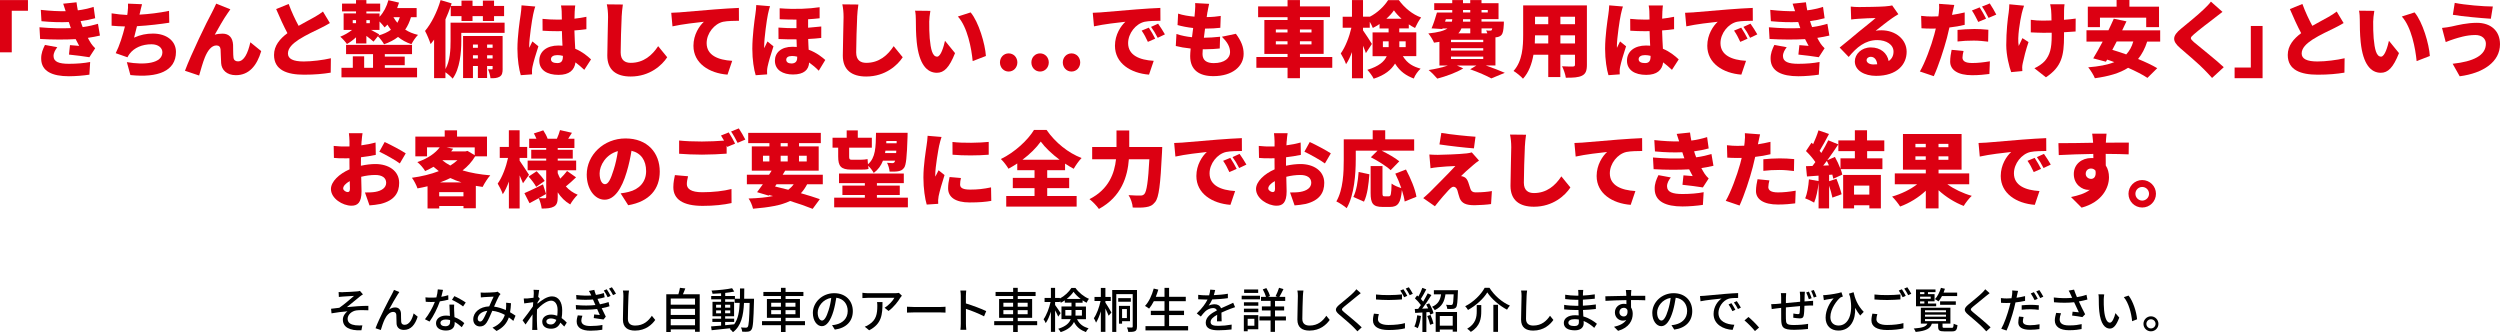 <?xml version="1.0" encoding="UTF-8"?><svg id="a" xmlns="http://www.w3.org/2000/svg" viewBox="0 0 729.58 96.95"><defs><style>.b{fill:#dc0012;}</style></defs><g><path d="M100.04,85.26c.59,0,3.33-.13,4.16-.22,.38-.03,.66-.08,.84-.15l.88,1.02c-.24,.14-.66,.42-.9,.62-1.01,.83-2.73,2.27-3.78,3.1,2-.21,4.41-.38,6.26-.38v1.3c-1.33-.08-2.69-.07-3.53,.04-1.3,.2-2.52,1.22-2.52,2.45s1.01,1.71,2.27,1.88c.78,.08,1.53,.07,2.03,.03l-.28,1.44c-3.46,.15-5.41-.92-5.41-3.12,0-1.04,.71-1.97,1.34-2.42-1.39,.11-3.11,.32-4.65,.59l-.13-1.33c.76-.08,1.69-.21,2.41-.29,1.39-.94,3.4-2.7,4.29-3.47-.6,.04-2.7,.15-3.28,.2-.36,.03-.8,.07-1.15,.11l-.07-1.43c.38,.04,.76,.06,1.2,.06Z"/><path d="M116.09,85.88c-.64,.98-1.88,3.19-2.58,4.48,.62-.46,1.23-.64,1.83-.64,.98,0,1.62,.63,1.68,1.75,.03,.73,0,1.81,.06,2.45,.04,.62,.48,.87,1.01,.87,1.4,0,2.24-1.74,2.62-3.33l1.18,.95c-.73,2.31-1.95,3.87-4.02,3.87-1.5,0-2.09-.92-2.14-1.82-.04-.78-.03-1.89-.07-2.56-.03-.55-.35-.88-.92-.88-1.04,0-1.96,1.06-2.48,2.17-.39,.81-.94,2.41-1.13,3.12l-1.54-.52c1.02-2.8,4.06-8.64,4.8-9.97,.17-.35,.39-.73,.59-1.22l1.55,.63c-.13,.17-.28,.42-.43,.66Z"/><path d="M130.83,87.46c-.69,.18-1.54,.36-2.47,.49-.67,1.95-1.88,4.37-3.01,5.9l-1.34-.69c1.13-1.36,2.3-3.49,2.9-5.06-.34,.01-.66,.03-.99,.03-.53,0-1.11-.01-1.67-.06l-.1-1.29c.55,.06,1.2,.08,1.77,.08,.46,0,.94-.01,1.43-.06,.21-.77,.38-1.62,.41-2.35l1.53,.14c-.11,.48-.29,1.25-.5,2.03,.7-.11,1.39-.28,2.02-.48l.04,1.3Zm1.71,1.44c-.04,.59-.03,1.06-.01,1.62,.01,.45,.06,1.25,.1,2.03,1.19,.43,2.17,1.13,2.87,1.75l-.74,1.19c-.55-.49-1.25-1.09-2.07-1.54v.38c0,1.18-.71,2.13-2.54,2.13-1.61,0-2.91-.69-2.91-2.13,0-1.3,1.18-2.23,2.9-2.23,.41,0,.78,.03,1.16,.1-.06-1.09-.13-2.39-.15-3.31h1.4Zm-1.2,4.51c-.39-.11-.83-.17-1.27-.17-.92,0-1.53,.41-1.53,.97,0,.59,.48,1,1.43,1,1.04,0,1.39-.59,1.39-1.3,0-.14,0-.29-.01-.49Zm3.8-3.98c-.77-.63-2.3-1.51-3.24-1.93l.7-1.08c.99,.43,2.63,1.36,3.32,1.86l-.78,1.15Z"/><path d="M149.83,93.67c-.39-.35-.84-.7-1.33-1.04-.59,1.69-1.65,2.97-3.59,3.96l-1.18-.97c2.16-.91,3.14-2.33,3.6-3.73-1.09-.59-2.33-1.05-3.66-1.19-.52,1.2-1.16,2.72-1.68,3.49-.52,.76-1.12,1.08-1.93,1.08-1.11,0-1.95-.79-1.95-2.06,0-2.09,1.92-3.7,4.66-3.8,.45-1.01,.91-2.09,1.29-2.84-.55,.01-2.02,.08-2.65,.13-.29,.01-.73,.06-1.08,.1l-.06-1.43c.36,.03,.8,.04,1.09,.04,.76,0,2.42-.07,3.04-.13,.29-.01,.59-.08,.8-.17l.87,.7c-.15,.17-.29,.32-.41,.52-.36,.6-.92,1.91-1.47,3.15,1.25,.17,2.41,.56,3.43,1.02,.04-.27,.07-.53,.08-.79,.03-.43,.03-.92,0-1.37l1.43,.15c-.04,.97-.13,1.83-.28,2.63,.63,.35,1.16,.71,1.6,1.01l-.64,1.51Zm-7.62-2.97c-1.79,.21-2.8,1.27-2.8,2.33,0,.49,.32,.8,.69,.8,.29,0,.5-.11,.78-.48,.42-.59,.88-1.65,1.33-2.65Z"/><path d="M157.55,87.21c-.18,.25-.43,.64-.66,.99-.01,.15-.03,.31-.04,.45,1.15-1.01,2.77-2.16,4.24-2.16,1.93,0,2.98,1.68,2.98,4.06,0,.84-.04,1.6-.17,2.27,.56,.39,1.05,.85,1.5,1.33l-.73,1.15c-.38-.42-.76-.81-1.13-1.15-.49,1.13-1.33,1.78-2.72,1.78s-2.58-.62-2.58-2.1c0-1.16,1.04-2.02,2.56-2.02,.67,0,1.27,.13,1.82,.34,.07-.53,.1-1.13,.1-1.75,0-1.62-.77-2.66-1.88-2.66-1.27,0-2.93,1.29-4.12,2.56-.03,.56-.04,1.09-.04,1.58,0,1.21-.01,2.2,.06,3.46,.01,.25,.06,.66,.08,.94h-1.51c.01-.24,.04-.69,.04-.91,.01-1.29,.03-2.09,.06-3.63-.64,.95-1.46,2.16-2.04,2.96l-.87-1.22c.77-.95,2.28-2.96,3.03-4.08l.07-1.21c-.64,.08-1.78,.24-2.62,.35l-.14-1.43c.35,.01,.64,.01,1.04-.01,.43-.03,1.15-.11,1.82-.21,.04-.6,.07-1.05,.07-1.21,0-.35,0-.74-.07-1.12l1.64,.06c-.07,.35-.18,1.09-.28,1.99l.49,.59Zm4.82,6.15c-.53-.28-1.09-.43-1.67-.43-.66,0-1.25,.35-1.25,.85,0,.66,.59,.91,1.29,.91,.83,0,1.33-.5,1.62-1.33Z"/><path d="M177.86,89.38c-.6,.21-1.39,.41-2.27,.57,.39,.81,.81,1.71,1.2,2.45l-.66,.84c-.73-.13-1.95-.31-2.86-.42l.13-1.06c.63,.07,1.23,.13,1.64,.17-.24-.53-.52-1.15-.78-1.75-1.75,.22-4.02,.25-6.16,.11l-.06-1.27c2.12,.2,4.09,.18,5.72,0l-.39-.88-.32-.74c-1.37,.13-3.11,.13-4.83-.04l-.07-1.27c1.62,.18,3.1,.22,4.4,.14l-.11-.24c-.22-.46-.36-.74-.59-1.08l1.58-.32c.11,.45,.29,.97,.48,1.48,.87-.13,1.51-.28,2.31-.55l.24,1.23c-.67,.21-1.25,.35-2.09,.48,.08,.2,.17,.39,.25,.57,.11,.25,.27,.6,.46,1.01,1.08-.2,1.89-.45,2.52-.67l.27,1.25Zm-7.89,2.76c-.18,.43-.32,1.04-.32,1.39,0,.98,.74,1.61,2.63,1.61,1.22,0,2.55-.1,3.53-.31l-.04,1.4c-.81,.15-2.2,.28-3.45,.28-2.52,0-4.03-.87-4.03-2.69,0-.6,.17-1.29,.32-1.79l1.36,.11Zm7.1-7.72c.34,.49,.84,1.33,1.13,1.93l-.87,.39c-.34-.71-.69-1.36-1.12-1.96l.85-.36Zm1.5-.59c.35,.46,.88,1.32,1.19,1.89l-.85,.41c-.36-.7-.73-1.32-1.18-1.91l.84-.39Z"/><path d="M183.56,84.8c-.08,.5-.13,1.09-.15,1.58-.06,1.54-.17,4.73-.17,6.67,0,1.46,.92,1.96,2.12,1.96,2.44,0,3.88-1.37,4.87-2.86l.99,1.22c-.92,1.32-2.79,3.11-5.9,3.11-2.12,0-3.53-.91-3.53-3.21,0-1.97,.14-5.55,.14-6.89,0-.57-.04-1.13-.14-1.6h1.77Z"/><path d="M204.2,85.87v10.95h-1.37v-.7h-7.09v.76h-1.3v-11.01h3.53c.2-.6,.36-1.33,.46-1.88l1.56,.18c-.22,.59-.45,1.19-.69,1.7h4.9Zm-8.46,1.25v1.79h7.09v-1.79h-7.09Zm0,3v1.79h7.09v-1.79h-7.09Zm7.09,4.8v-1.81h-7.09v1.81h7.09Z"/><path d="M220.05,87.2s-.01,.45-.01,.6c-.15,5.79-.28,7.77-.73,8.38-.27,.42-.56,.53-.99,.6-.42,.06-1.06,.06-1.72,.01-.03-.35-.17-.88-.36-1.23,.64,.06,1.22,.06,1.47,.06,.24,0,.36-.04,.5-.22,.31-.39,.45-2.17,.56-6.99h-1.65c-.18,3.73-.81,6.7-3.22,8.54-.2-.29-.63-.76-.94-.97,.08-.06,.17-.13,.25-.2-2.02,.24-4.03,.45-5.53,.59l-.17-1.11c.81-.06,1.82-.14,2.93-.24v-1.06h-2.55v-.95h2.55v-.71h-2.51v-4.22h2.51v-.73h-2.89v-.97h2.89v-.78c-.85,.07-1.71,.11-2.49,.14-.04-.27-.18-.69-.31-.94,2.07-.11,4.55-.36,6.01-.69l.62,.98c-.74,.15-1.67,.29-2.63,.39v.9h2.83v.81h1.47c.01-.95,.01-1.95,.01-3h1.25c0,1.04-.01,2.04-.03,3h2.9Zm-11.07,2.59h1.44v-.85h-1.44v.85Zm1.44,1.65v-.85h-1.44v.85h1.44Zm1.19,3.47c.87-.08,1.77-.17,2.65-.27,1.15-1.58,1.5-3.7,1.61-6.25h-1.48v-1.05h-2.77v.73h2.61v4.22h-2.61v.71h2.63v.95h-2.63v.95Zm1.5-5.13v-.85h-1.5v.85h1.5Zm-1.5,.8v.85h1.5v-.85h-1.5Z"/><path d="M234.92,94.9h-5.67v1.99h-1.34v-1.99h-5.53v-1.18h5.53v-.97h-4.1v-5.49h4.1v-.87h-5.13v-1.19h5.13v-1.2h1.34v1.2h5.21v1.19h-5.21v.87h4.2v5.49h-4.2v.97h5.67v1.18Zm-9.86-5.39h2.84v-1.16h-2.84v1.16Zm2.84,2.19v-1.19h-2.84v1.19h2.84Zm1.34-3.35v1.16h2.9v-1.16h-2.9Zm2.9,2.16h-2.9v1.19h2.9v-1.19Z"/><path d="M242.8,94.9c.49-.04,.9-.11,1.23-.2,1.78-.41,3.36-1.69,3.36-3.94,0-2.02-1.2-3.6-3.33-3.87-.2,1.25-.45,2.59-.83,3.89-.84,2.83-1.99,4.41-3.38,4.41s-2.63-1.55-2.63-3.87c0-3.08,2.73-5.76,6.21-5.76s5.45,2.33,5.45,5.24-1.86,4.92-5.25,5.39l-.83-1.32Zm-.98-4.4c.35-1.09,.62-2.35,.76-3.57-2.49,.41-3.95,2.58-3.95,4.29,0,1.6,.71,2.33,1.27,2.33,.6,0,1.27-.9,1.92-3.04Z"/><path d="M263.2,86.29c-.13,.15-.35,.42-.46,.59-.6,1.02-1.93,2.8-3.43,3.87l-1.16-.94c1.22-.71,2.45-2.1,2.86-2.9h-7.69c-.55,0-1.04,.04-1.64,.08v-1.55c.52,.07,1.09,.13,1.64,.13h7.83c.32,0,.95-.04,1.18-.1l.88,.83Zm-5.66,1.86c0,3.66-.21,6.34-3.89,8.24l-1.29-1.05c.41-.14,.9-.36,1.34-.69,2-1.29,2.33-3.05,2.33-5.38,0-.38-.01-.71-.08-1.12h1.6Z"/><path d="M264.68,89.51c.45,.04,1.32,.08,2.07,.08h7.61c.69,0,1.23-.06,1.57-.08v1.72c-.31-.01-.94-.06-1.55-.06h-7.62c-.78,0-1.61,.03-2.07,.06v-1.72Z"/><path d="M287.18,92.32c-1.48-.8-3.75-1.68-5.29-2.19v4.33c0,.43,.04,1.29,.11,1.79h-1.72c.07-.49,.11-1.25,.11-1.79v-8.1c0-.45-.04-1.09-.13-1.57h1.72c-.04,.46-.1,1.08-.1,1.57v2.19c1.85,.56,4.52,1.55,5.93,2.24l-.63,1.53Z"/><path d="M302.68,94.9h-5.67v1.99h-1.34v-1.99h-5.53v-1.18h5.53v-.97h-4.1v-5.49h4.1v-.87h-5.13v-1.19h5.13v-1.2h1.34v1.2h5.21v1.19h-5.21v.87h4.2v5.49h-4.2v.97h5.67v1.18Zm-9.86-5.39h2.84v-1.16h-2.84v1.16Zm2.84,2.19v-1.19h-2.84v1.19h2.84Zm1.34-3.35v1.16h2.9v-1.16h-2.9Zm2.9,2.16h-2.9v1.19h2.9v-1.19Z"/><path d="M314.3,93.14c.8,1.58,1.88,2.21,3.38,2.69-.29,.27-.62,.71-.76,1.09-1.53-.59-2.66-1.34-3.5-2.97-.55,1.18-1.65,2.25-3.88,2.98-.13-.27-.49-.77-.71-.98,2.31-.73,3.26-1.74,3.64-2.82h-2.7v-3.7h2.93v-1.11h-1.96v-.67c-.38,.27-.76,.5-1.15,.7-.07-.17-.17-.36-.28-.56v.34h-1.4v.88c.38,.49,1.41,2.02,1.62,2.37l-.7,1.02c-.18-.43-.56-1.18-.92-1.83v6.28h-1.22v-5.9c-.42,1.32-.95,2.55-1.51,3.35-.14-.35-.43-.85-.63-1.13,.84-1.16,1.64-3.24,2.04-5.03h-1.75v-1.2h1.85v-2.93h1.22v2.93h1.4v.17c1.4-.74,2.68-1.96,3.36-3.08h1.18c.98,1.36,2.48,2.58,3.94,3.17-.25,.32-.52,.78-.69,1.15-.38-.2-.77-.43-1.16-.7v.7h-2.06v1.11h3.04v3.7h-2.61Zm-1.64-1.02c.03-.21,.03-.41,.03-.62v-1.04h-1.79v1.65h1.76Zm2.72-4.88c-.83-.63-1.58-1.37-2.09-2.09-.46,.7-1.18,1.44-1.99,2.09h4.08Zm-1.51,3.22v1.06c0,.2,0,.39-.01,.59h1.88v-1.65h-1.86Z"/><path d="M322.58,88.29c.34,.49,1.53,2.44,1.77,2.91l-.81,.94c-.18-.49-.59-1.34-.95-2.12v6.83h-1.33v-6c-.39,1.29-.88,2.49-1.4,3.31-.13-.38-.42-.95-.64-1.3,.81-1.11,1.58-3.21,1.96-5.01h-1.77v-1.2h1.85v-2.63h1.33v2.63h1.57v1.2h-1.57v.43Zm9.22,7.05c0,.67-.13,1.08-.53,1.29-.42,.22-1.08,.25-2,.25-.04-.35-.2-.97-.38-1.32,.6,.03,1.23,.03,1.42,.03,.18-.01,.25-.07,.25-.28v-9.47h-4.79v11.04h-1.19v-12.24h7.23v10.7Zm-1.79-7.28h-3.68v-1.06h3.68v1.06Zm-2.55,5.67v.73h-.91v-5.2h3.22v4.47h-2.31Zm0-3.54v2.63h1.4v-2.63h-1.4Z"/><path d="M346.73,95.17v1.26h-12.44v-1.26h5.55v-3.22h-3.99v-1.25h3.99v-2.8h-3.11c-.43,.84-.9,1.58-1.39,2.17-.27-.22-.84-.6-1.19-.79,1.13-1.19,2.02-3.11,2.54-5.07l1.34,.31c-.21,.71-.46,1.43-.73,2.1h2.54v-2.61h1.34v2.61h4.87v1.27h-4.87v2.8h4.36v1.25h-4.36v3.22h5.55Z"/><path d="M355.15,93.81c.04-.48,.06-1.26,.06-1.95-1.18,.66-1.92,1.29-1.92,2.1,0,.95,.9,1.13,2.3,1.13,1.12,0,2.63-.14,3.85-.36l-.04,1.42c-1.01,.13-2.61,.24-3.85,.24-2.07,0-3.68-.48-3.68-2.2s1.67-2.79,3.26-3.6c-.17-.49-.62-.69-1.12-.69-.87,0-1.71,.45-2.3,.99-.41,.39-.81,.9-1.27,1.48l-1.19-.9c1.62-1.54,2.56-2.88,3.14-4.05h-.41c-.57,0-1.54-.03-2.31-.08v-1.3c.73,.1,1.72,.15,2.38,.15h.81c.18-.63,.29-1.23,.32-1.67l1.44,.11c-.08,.36-.2,.9-.39,1.5,1.37-.06,2.83-.18,4.1-.41v1.29c-1.36,.21-3.07,.32-4.57,.38-.28,.62-.64,1.26-1.05,1.81,.43-.25,1.22-.41,1.77-.41,.87,0,1.58,.41,1.85,1.18,.85-.41,1.57-.7,2.23-1,.46-.21,.87-.39,1.32-.62l.55,1.29c-.38,.11-.98,.34-1.4,.5-.71,.27-1.61,.64-2.58,1.09,.01,.78,.04,1.89,.06,2.55h-1.34Z"/><path d="M367.71,87.35h-5.35v-1.04h5.35v1.04Zm-.5,8.74h-3.1v.59h-1.12v-4.71h4.22v4.12Zm-4.19-7.87h4.2v1.01h-4.2v-1.01Zm0,1.86h4.2v1.02h-4.2v-1.02Zm4.16-4.59h-4.1v-1.02h4.1v1.02Zm-3.07,7.54v2.02h1.96v-2.02h-1.96Zm11.16,.5h-3.19v3.32h-1.28v-3.32h-3.25v-1.19h3.25v-1.74h-2.54v-1.18h2.54v-1.61h-2.8v-1.18h1.46c-.18-.64-.55-1.51-.94-2.18l1.05-.38c.45,.73,.9,1.68,1.05,2.33l-.59,.24h2.82l-.59-.21c.34-.66,.8-1.71,1.01-2.45l1.29,.38c-.41,.8-.83,1.67-1.19,2.28h1.7v1.18h-2.98v1.61h2.67v1.18h-2.67v1.74h3.19v1.19Z"/><path d="M380.38,84.8c-.08,.5-.13,1.09-.15,1.58-.06,1.54-.17,4.73-.17,6.67,0,1.46,.92,1.96,2.12,1.96,2.44,0,3.88-1.37,4.88-2.86l.99,1.22c-.92,1.32-2.79,3.11-5.9,3.11-2.12,0-3.53-.91-3.53-3.21,0-1.97,.14-5.55,.14-6.89,0-.57-.04-1.13-.14-1.6h1.76Z"/><path d="M397.11,85.56c-.35,.27-.79,.64-1.07,.85-.92,.78-2.84,2.3-3.82,3.12-.8,.69-.8,.87,.03,1.57,1.16,.97,3.78,3.08,5.14,4.43l-1.26,1.16c-.34-.39-.73-.77-1.06-1.13-.76-.81-3-2.7-4.27-3.78-1.34-1.12-1.2-1.81,.1-2.9,1.06-.9,3.08-2.49,4.02-3.43,.32-.34,.73-.74,.91-1.04l1.29,1.15Z"/><path d="M402.4,91.67c-.15,.53-.27,.99-.27,1.5,0,.97,.97,1.67,3.09,1.67,1.89,0,3.67-.21,4.79-.55v1.53c-1.06,.28-2.79,.49-4.75,.49-2.98,0-4.59-1-4.59-2.82,0-.76,.15-1.42,.28-1.96l1.44,.14Zm-.84-5.73c1.01,.13,2.3,.18,3.71,.18s2.84-.1,3.87-.2v1.46c-.95,.07-2.56,.17-3.85,.17-1.42,0-2.61-.07-3.73-.15v-1.46Zm9.13,.39l-.92,.41c-.28-.57-.73-1.42-1.12-1.95l.91-.38c.35,.5,.85,1.37,1.13,1.92Zm1.62-.6l-.91,.41c-.31-.6-.76-1.42-1.16-1.93l.91-.38c.36,.52,.9,1.4,1.16,1.91Z"/><path d="M414.69,92.21c-.18,1.32-.5,2.68-.94,3.57-.21-.15-.73-.39-.99-.49,.42-.84,.69-2.07,.83-3.28l1.11,.2Zm2.38-3.71c.56,.91,1.11,2.12,1.27,2.9l-.95,.42c-.04-.22-.13-.48-.22-.76l-.91,.06v5.76h-1.16v-5.69c-.77,.04-1.48,.08-2.11,.13l-.11-1.15,.98-.03c.25-.34,.53-.71,.8-1.11-.43-.63-1.12-1.39-1.74-1.96l.63-.85c.13,.1,.25,.21,.38,.32,.43-.77,.9-1.78,1.15-2.54l1.15,.45c-.49,.94-1.08,2.02-1.58,2.79,.25,.27,.49,.53,.67,.77,.5-.83,.98-1.68,1.33-2.4l1.08,.49c-.79,1.28-1.79,2.8-2.7,3.98,.56-.01,1.15-.04,1.75-.08-.18-.39-.38-.78-.57-1.13l.88-.36Zm.39,3.4c.35,.8,.73,1.85,.88,2.54l-.99,.34c-.14-.69-.48-1.75-.83-2.56l.94-.31Zm8.03-7.21s-.01,.34-.03,.5c-.1,2.93-.2,4.08-.53,4.5-.25,.29-.52,.41-.94,.45-.34,.04-.98,.04-1.62,.01-.03-.36-.17-.88-.38-1.21,.6,.06,1.18,.06,1.43,.06,.22,0,.35-.01,.45-.14,.2-.22,.29-1.01,.36-2.97h-2.4c-.28,2-.98,3.64-3.14,4.61-.15-.29-.49-.74-.77-.97,1.83-.77,2.4-2.07,2.63-3.64h-2.1v-1.2h7.03Zm-6.51,6.37h6.23v5.73h-1.26v-.62h-3.77v.67h-1.2v-5.79Zm1.2,1.15v2.82h3.77v-2.82h-3.77Z"/><path d="M428.4,90.45c-.15-.32-.53-.8-.81-1.08,2.45-1.23,4.68-3.47,5.69-5.39h1.39c1.43,2.31,3.74,4.26,5.97,5.2-.31,.35-.62,.8-.84,1.19-2.23-1.16-4.57-3.17-5.76-5.04-1.08,1.81-3.28,3.82-5.63,5.13Zm3.88-1.42v1.83c0,1.98-.29,4.34-3.05,6-.22-.28-.73-.73-1.06-.92,2.52-1.47,2.79-3.43,2.79-5.1v-1.81h1.33Zm4.89-.07v7.89h-1.36v-7.89h1.36Z"/><path d="M445.66,84.8c-.08,.5-.13,1.09-.15,1.58-.06,1.54-.17,4.73-.17,6.67,0,1.46,.92,1.96,2.12,1.96,2.44,0,3.88-1.37,4.88-2.86l.99,1.22c-.92,1.32-2.79,3.11-5.9,3.11-2.12,0-3.53-.91-3.53-3.21,0-1.97,.14-5.55,.14-6.89,0-.57-.04-1.13-.14-1.6h1.76Z"/><path d="M465.26,95.69c-.78-.73-1.85-1.51-3.1-2.02,0,.28,.01,.52,.01,.71,0,1.05-.76,2.02-2.56,2.02-2.1,0-3.24-.77-3.24-2.17,0-1.32,1.25-2.24,3.32-2.24,.35,0,.69,.03,1.02,.06-.03-.52-.04-1.08-.06-1.58h-.76c-.88,0-2.45-.07-3.42-.18v-1.32c.88,.17,2.59,.27,3.43,.27h.71v-1.75h-.69c-.92,0-2.34-.1-3.15-.21v-1.27c.85,.15,2.24,.27,3.14,.27h.71v-.78c0-.25-.03-.66-.06-.88h1.48c-.03,.25-.07,.56-.08,.94,0,.15-.01,.41-.01,.69,1.16-.06,2.24-.17,3.46-.35v1.27c-1,.1-2.16,.22-3.47,.28v1.76c1.37-.07,2.59-.2,3.78-.36v1.32c-1.27,.15-2.42,.24-3.75,.29,.01,.63,.06,1.29,.1,1.89,1.79,.5,3.17,1.48,3.96,2.14l-.8,1.22Zm-4.5-2.44c-.41-.07-.81-.11-1.25-.11-1.18,0-1.81,.45-1.81,1.02s.52,.99,1.71,.99c.78,0,1.36-.22,1.36-1.12,0-.2,0-.46-.01-.78Z"/><path d="M480.13,87.63c-.83-.04-2.13-.07-4.15-.07,.01,.74,.01,1.55,.01,2.17,.32,.5,.49,1.13,.49,1.85,0,1.85-.98,4.02-4.27,4.97l-1.19-1.18c1.62-.36,2.9-.97,3.57-2-.28,.13-.6,.2-.97,.2-1.12,0-2.34-.84-2.34-2.42,0-1.46,1.19-2.49,2.59-2.49,.28,0,.53,.03,.77,.1v-1.18c-2.12,.03-4.38,.11-6.11,.22l-.04-1.34c1.57-.01,4.15-.1,6.12-.13-.01-.29-.01-.55-.03-.7-.03-.35-.07-.81-.11-1.01h1.6c-.03,.18-.07,.81-.07,1.01-.01,.17-.01,.41-.01,.69h4.15v1.32Zm-6.26,4.72c.71,0,1.25-.57,1.06-1.89-.22-.45-.62-.64-1.08-.64-.63,0-1.25,.48-1.25,1.3,0,.77,.59,1.23,1.26,1.23Z"/><path d="M487.77,94.9c.49-.04,.9-.11,1.23-.2,1.78-.41,3.36-1.69,3.36-3.94,0-2.02-1.2-3.6-3.33-3.87-.2,1.25-.45,2.59-.83,3.89-.84,2.83-1.99,4.41-3.38,4.41s-2.63-1.55-2.63-3.87c0-3.08,2.73-5.76,6.21-5.76s5.45,2.33,5.45,5.24-1.86,4.92-5.25,5.39l-.83-1.32Zm-.98-4.4c.35-1.09,.62-2.35,.76-3.57-2.49,.41-3.95,2.58-3.95,4.29,0,1.6,.71,2.33,1.27,2.33,.6,0,1.28-.9,1.92-3.04Z"/><path d="M497.39,86.32c1.01-.1,3.49-.34,6.04-.55,1.47-.13,2.87-.21,3.81-.24v1.42c-.76,0-1.96,.01-2.69,.2-1.83,.56-3.05,2.52-3.05,4.16,0,2.54,2.35,3.36,4.64,3.47l-.5,1.49c-2.72-.14-5.56-1.6-5.56-4.65,0-2.1,1.22-3.78,2.34-4.5-1.2,.13-4.61,.46-6.16,.8l-.14-1.53c.53-.01,1.01-.04,1.29-.07Zm9.05,4.09l-.87,.39c-.34-.71-.7-1.36-1.12-1.96l.84-.36c.34,.49,.85,1.34,1.15,1.93Zm1.6-.64l-.85,.42c-.36-.71-.73-1.33-1.18-1.93l.84-.38c.34,.48,.88,1.32,1.19,1.89Z"/><path d="M512.15,96.61c-.88-1.08-2.07-2.27-3.05-3.1l1.15-1.01c.99,.81,2.3,2.13,3.1,3.09l-1.19,1.01Z"/><path d="M526.72,85.14c-.04,.22-.07,.74-.07,1.08-.01,.6-.03,1.21-.04,1.75,.48-.04,.92-.07,1.32-.1,.38-.03,.84-.06,1.19-.08v1.37c-.22-.01-.84,0-1.19,.01-.36,.01-.83,.03-1.34,.07-.03,1.04-.08,2.23-.21,2.84-.13,.66-.45,.84-1.12,.84-.49,0-1.51-.13-1.93-.2l.03-1.23c.45,.1,1.04,.18,1.33,.18,.31,0,.45-.06,.49-.35,.07-.42,.11-1.21,.13-1.99-1.33,.1-2.84,.25-4.13,.38-.01,1.36-.03,2.73,0,3.29,.04,1.43,.1,1.85,2.35,1.85,1.44,0,3.18-.15,4.13-.34l-.04,1.5c-.94,.11-2.63,.24-4.01,.24-3.38,0-3.74-.76-3.8-3.05-.01-.59-.01-2-.01-3.35-.52,.06-.94,.1-1.25,.14-.43,.06-1.15,.15-1.51,.21l-.15-1.43c.42,0,.99-.03,1.57-.07,.31-.03,.77-.07,1.34-.13v-1.69c0-.49-.03-.88-.08-1.33h1.54c-.04,.38-.07,.77-.07,1.26,0,.39,0,.98-.01,1.64,1.27-.13,2.77-.27,4.16-.39v-1.79c0-.32-.06-.88-.1-1.13h1.5Zm1.15,2.17c-.2-.62-.49-1.42-.77-1.96l.8-.25c.27,.53,.62,1.37,.8,1.93l-.83,.28Zm1.46-2.68c.27,.53,.6,1.37,.8,1.92l-.81,.28c-.21-.63-.5-1.41-.78-1.95l.8-.25Z"/><path d="M542.88,92.1c-.53-.67-1.04-1.4-1.5-2.26,.21,3.36-1.29,6.63-4.88,6.63-2.27,0-3.73-1.46-3.73-3.75s1.23-4.43,2.35-5.65c-.62,.1-1.54,.25-2.07,.35-.25,.06-.48,.1-.79,.18l-.2-1.46c.22,0,.5-.01,.76-.04,1.32-.11,3.71-.5,4.57-.81l.42,1.25c-.2,.07-.52,.17-.71,.28-.92,.7-2.94,3.24-2.94,5.7,0,1.75,1.12,2.48,2.39,2.48,2.8,0,4.38-3.29,3.36-8.38-.11-.29-.21-.6-.32-.92l1.34-.42c.36,1.71,1.16,3.92,2.97,5.73l-1.04,1.09Z"/><path d="M547.87,91.67c-.15,.53-.27,.99-.27,1.5,0,.97,.97,1.67,3.09,1.67,1.89,0,3.67-.21,4.79-.55v1.53c-1.06,.28-2.79,.49-4.75,.49-2.98,0-4.59-1-4.59-2.82,0-.76,.15-1.42,.28-1.96l1.44,.14Zm-.84-5.73c1.01,.13,2.3,.18,3.71,.18s2.84-.1,3.87-.2v1.46c-.95,.07-2.56,.17-3.85,.17-1.42,0-2.61-.07-3.73-.15v-1.46Zm9.13,.39l-.92,.41c-.28-.57-.73-1.42-1.12-1.95l.91-.38c.35,.5,.85,1.37,1.13,1.92Zm1.62-.6l-.91,.41c-.31-.6-.76-1.42-1.16-1.93l.91-.38c.36,.52,.9,1.4,1.16,1.91Z"/><path d="M569.51,95.69c.49,0,.57-.15,.63-1.22,.27,.15,.76,.34,1.11,.41-.13,1.48-.49,1.83-1.61,1.83h-2.2c-1.47,0-1.83-.29-1.83-1.39v-.87h-1.83c-.45,1.42-1.58,2.1-4.73,2.42-.07-.28-.35-.76-.56-1,2.65-.2,3.59-.57,3.98-1.43h-1.91v-4.64h8.63v4.64h-2.3v.85c0,.34,.1,.38,.7,.38h1.93Zm-4.48-6.32h-5.88v-4.89h5.69v.77h-2.2v.58h1.93v2.11h-1.93v.64h2.4v.79Zm-4.69-4.12v.58h1.25v-.58h-1.25Zm3.1,1.32h-3.1v.63h3.1v-.63Zm-3.1,2.02h1.25v-.64h-1.25v.64Zm1.44,2.54h6.12v-.59h-6.12v.59Zm0,1.29h6.12v-.59h-6.12v.59Zm0,1.3h6.12v-.6h-6.12v.6Zm4.95-7.31c-.31,.6-.66,1.13-1.02,1.55-.24-.2-.73-.52-1.02-.67,.76-.81,1.37-2.04,1.74-3.29l1.16,.27c-.11,.38-.24,.76-.39,1.12h3.96v1.02h-4.43Zm-.55,2.54v-1.02h4.59v1.02h-4.59Z"/><path d="M580.64,85.56c-.35,.27-.79,.64-1.07,.85-.92,.78-2.84,2.3-3.82,3.12-.8,.69-.8,.87,.03,1.57,1.16,.97,3.78,3.08,5.14,4.43l-1.26,1.16c-.34-.39-.73-.77-1.06-1.13-.76-.81-3-2.7-4.27-3.78-1.34-1.12-1.2-1.81,.1-2.9,1.06-.9,3.08-2.49,4.02-3.43,.32-.34,.73-.74,.91-1.04l1.29,1.15Z"/><path d="M590.97,87.8c-.87,.2-1.83,.35-2.79,.46-.13,.6-.28,1.22-.43,1.81-.5,1.96-1.43,4.82-2.18,6.39l-1.54-.52c.84-1.42,1.83-4.27,2.35-6.22,.13-.42,.24-.88,.34-1.33-.39,.01-.76,.03-1.11,.03-.64,0-1.15-.01-1.65-.06l-.03-1.37c.67,.08,1.16,.11,1.7,.11,.43,0,.9-.01,1.39-.06,.07-.41,.14-.77,.17-1.02,.06-.45,.07-.95,.04-1.26l1.7,.13c-.1,.35-.21,.91-.27,1.19l-.17,.81c.84-.11,1.7-.28,2.49-.48v1.39Zm-.43,4.72c-.11,.43-.2,.87-.2,1.2,0,.63,.34,1.19,2.1,1.19,.91,0,1.86-.11,2.77-.28l-.04,1.41c-.77,.11-1.7,.2-2.75,.2-2.25,0-3.42-.74-3.42-2.12,0-.57,.1-1.16,.21-1.74l1.32,.13Zm-.55-3.42c.74-.07,1.7-.14,2.59-.14,.8,0,1.64,.04,2.42,.13l-.04,1.33c-.7-.08-1.53-.17-2.35-.17-.91,0-1.77,.04-2.62,.14v-1.29Zm3.77-1.51c-.28-.56-.74-1.42-1.12-1.95l.91-.38c.35,.5,.85,1.39,1.13,1.93l-.92,.39Zm1.39-2.93c.36,.53,.9,1.42,1.16,1.92l-.91,.41c-.31-.6-.77-1.42-1.16-1.95l.91-.38Z"/><path d="M609.19,87.41c-.79,.21-1.65,.41-2.51,.56,.5,1.12,1.22,2.59,1.83,3.74l-.8,.83c-.66-.14-2.03-.34-3-.45l.14-1.13c.5,.06,1.37,.14,1.82,.18-.36-.78-.95-2-1.37-2.94-1.76,.2-3.73,.2-5.88,.01l-.06-1.4c2.02,.25,3.82,.25,5.36,.1l-.39-.85c-.24-.55-.36-.81-.63-1.25l1.57-.29c.28,.83,.55,1.49,.85,2.2,.97-.17,1.86-.38,2.79-.69l.27,1.39Zm-7.72,4.02c-.21,.49-.39,1.3-.39,1.71,0,1.13,.69,1.83,2.72,1.83,1.88,0,2.7-.18,3.7-.38l-.03,1.44c-.83,.15-1.85,.34-3.68,.34-2.66,0-4.13-1.05-4.13-2.87,0-.6,.17-1.42,.39-2.19l1.43,.11Z"/><path d="M613.94,87.41c-.01,.87,0,2.05,.1,3.12,.21,2.19,.77,3.64,1.7,3.64,.7,0,1.3-1.51,1.61-2.79l1.12,1.3c-.88,2.38-1.74,3.21-2.76,3.21-1.4,0-2.69-1.34-3.07-5-.14-1.22-.15-2.87-.15-3.71,0-.35-.01-.92-.1-1.3l1.69,.03c-.07,.41-.14,1.12-.14,1.5Zm9.72,5.77l-1.44,.56c-.22-2.38-1.02-5.37-2.42-7.02l1.39-.46c1.27,1.61,2.3,4.67,2.48,6.92Z"/><path d="M629.9,94.51c0,1.2-.97,2.18-2.19,2.18s-2.18-.98-2.18-2.18,.98-2.2,2.18-2.2,2.19,.99,2.19,2.2Zm-.84,0c0-.74-.6-1.34-1.34-1.34s-1.34,.6-1.34,1.34,.6,1.34,1.34,1.34,1.34-.6,1.34-1.34Z"/></g><g><path class="b" d="M8.16,3.14H3.43V15.27H0V.02H8.16V3.14Z"/><path class="b" d="M20.69,8.21c-.07-.22-.14-.41-.22-.6-.14-.46-.29-.84-.38-1.18-2.26,.1-4.97,.05-7.99-.24l-.19-3.31c2.81,.31,5.14,.43,7.25,.38-.22-.7-.46-1.42-.72-2.18l3.89-.41c.1,.84,.24,1.61,.38,2.35,1.58-.19,3.07-.53,4.61-1.01l.46,3.31c-1.3,.36-2.74,.65-4.25,.84,.07,.29,.17,.55,.26,.84,.1,.26,.22,.58,.34,.91,1.92-.26,3.29-.62,4.46-.96l.58,3.43c-1.08,.26-2.26,.48-3.53,.67,.31,.6,.65,1.18,.96,1.66,.36,.53,.7,.91,1.18,1.37l-1.7,2.62c-1.34-.24-4.15-.58-5.95-.77l.29-2.76c.84,.07,2.02,.17,2.69,.22-.38-.67-.72-1.32-1.03-1.97-2.95,.17-6.79,.17-10.37-.05l-.19-3.41c3.53,.31,6.6,.36,9.19,.24Zm-5.06,8.18c0,1.66,1.63,2.23,4.49,2.23,2.28,0,4.49-.19,6.19-.53l-.22,3.7c-1.68,.26-4.06,.46-5.98,.46-4.85,0-8.02-1.44-8.09-5.04-.05-1.66,.53-2.93,1.1-4.1l3.6,.67c-.58,.77-1.1,1.61-1.1,2.62Z"/><path class="b" d="M40.78,3.91l-.07,.36c2.64-.14,5.74-.5,8.62-1.1l.07,3.46c-2.3,.36-6.14,.84-9.43,1.01-.26,1.15-.55,2.3-.84,3.34,1.87-.84,3.58-1.18,5.52-1.18,3.91,0,6.7,2.11,6.7,5.35,0,5.59-5.26,7.61-13.3,6.75l-1.03-3.77c5.11,.89,10.37,.43,10.37-2.88,0-1.22-1.1-2.33-3.19-2.33-2.71,0-5.04,1.01-6.38,2.79-.24,.31-.41,.6-.62,1.01l-3.43-1.2c1.1-2.16,2.06-5.21,2.69-7.8-1.44-.05-2.76-.1-3.89-.22V3.89c1.46,.24,3.14,.43,4.56,.48,.05-.24,.07-.46,.1-.65,.14-1.15,.17-1.8,.12-2.66l4.1,.17c-.29,.96-.43,1.82-.65,2.69Z"/><path class="b" d="M66.46,3.82c-1.25,1.75-2.64,4.3-3.79,6.31,.74-.22,1.51-.31,2.28-.31,1.92,0,2.95,1.2,3.07,3.26,.05,.87-.02,2.83,.12,3.75,.1,.79,.67,1.08,1.32,1.08,1.75,0,2.88-2.35,3.6-5.57l3.17,2.57c-1.25,4.27-3.58,7.03-7.39,7.03-2.71,0-4.18-1.58-4.3-3.5-.1-1.22-.1-3.24-.17-4.03-.07-.72-.46-1.15-1.2-1.15-1.46,0-2.57,1.51-3.38,3.48-.58,1.39-1.3,3.98-1.68,5.3l-4.13-1.39c1.78-4.78,6.5-14.55,7.78-16.83,.31-.67,.84-1.58,1.34-2.76l4.13,1.66c-.26,.34-.5,.74-.77,1.1Z"/><path class="b" d="M87.14,7.54c1.75-1.01,3.58-1.94,4.61-2.54,1.03-.6,1.8-1.06,2.5-1.63l2.02,3.36c-.84,.5-1.7,.98-2.69,1.46-1.42,.7-4.25,1.99-6.36,3.34-1.85,1.22-3.19,2.5-3.19,4.08s1.54,2.33,4.61,2.33c2.38,0,5.64-.41,7.92-.94l-.05,4.2c-2.18,.36-4.58,.6-7.78,.6-4.94,0-8.76-1.32-8.76-5.76,0-2.71,1.7-4.71,3.91-6.36-1.1-2.06-2.23-4.54-3.29-7.03l3.65-1.49c.89,2.42,1.94,4.61,2.9,6.38Z"/><path class="b" d="M119.93,5.02c-.41,1.39-.96,2.59-1.68,3.62,1.03,.67,2.28,1.2,3.74,1.54-.65,.62-1.51,1.9-1.92,2.71-1.51-.48-2.81-1.22-3.91-2.11-1.13,.89-2.5,1.58-4.08,2.14-.31-.6-1.2-1.78-1.8-2.35l-1.27,1.58c-.5-.46-1.3-1.08-2.09-1.68v2.21h-3.02v-1.8c-.84,.79-1.8,1.49-2.66,1.97-.43-.65-1.32-1.63-1.94-2.14,1.15-.46,2.45-1.18,3.43-1.97h-2.45V3.91h3.62v-.58h-4.08V1.06h4.08V.02h3.02V1.06h4.03V3.34h-4.03v.58h3.84v.98c1.2-1.27,2.11-3.03,2.59-4.85l3.1,.72c-.17,.53-.34,1.06-.55,1.58h5.69v2.66h-1.66Zm-7.63,14.76h9.41v2.78h-22.06v-2.78h3.31v-3.34h3.31v3.34h2.59v-3.98h-7.87v-2.71h19.25v2.71h-7.94v.72h5.81v2.5h-5.81v.77Zm-9.36-13.01h.96v-.89h-.96v.89Zm3.98-.89v.89h1.01v-.89h-1.01Zm3.5,4.49c1.46-.41,2.69-.96,3.67-1.68-.38-.5-.72-1.01-1.03-1.51-.26,.29-.53,.58-.82,.82-.31-.43-.94-1.15-1.49-1.73v2.47h-2.47c.91,.48,2.02,1.06,2.4,1.3l-.26,.34Zm4.39-5.35c.31,.55,.7,1.1,1.15,1.63,.29-.5,.53-1.03,.72-1.63h-1.87Z"/><path class="b" d="M147.24,9.6h-12.62v2.4c0,3.24-.38,8.02-2.52,10.95-.41-.5-1.39-1.37-2.11-1.87v1.73h-3.31V11.57c-.34,.46-.67,.89-1.01,1.3-.26-.87-1.1-2.9-1.63-3.84,1.85-2.18,3.55-5.59,4.54-9l3.22,.96-.24,.74h3.12V.17h3.22V1.73h3.02V.17h3.26V1.73h2.93v2.98h-2.93v1.42h-3.26v-1.42h-3.02v1.42h-3.22v-1.42h-3.14V1.78c-.43,1.27-.96,2.59-1.54,3.87v14.52c1.37-2.47,1.49-5.74,1.49-8.21V6.62h15.77v2.98Zm-.55,10.42c0,1.2-.14,1.9-.86,2.35-.72,.43-1.58,.48-2.69,.46-.07-.77-.38-1.87-.72-2.59,.43,.02,.91,.02,1.1,0,.19,0,.24-.05,.24-.26v-.72h-1.61v3.5h-2.69v-3.5h-1.44v3.53h-2.88V10.51h11.54v9.5Zm-8.67-7.03v.96h1.44v-.96h-1.44Zm1.44,4.08v-.94h-1.44v.94h1.44Zm2.69-4.08v.96h1.61v-.96h-1.61Zm1.61,4.08v-.94h-1.61v.94h1.61Z"/><path class="b" d="M155.57,4.34c-.29,1.25-1.13,6.84-1.13,9.07,0,.07,0,.46,.02,.55,.29-.7,.6-1.15,.91-1.87l1.75,1.42c-.72,2.16-1.44,4.58-1.73,5.98-.07,.34-.14,.89-.14,1.13,0,.26,0,.7,.02,1.08l-3.29,.24c-.5-1.63-.98-4.44-.98-7.71,0-3.67,.67-8.18,.94-9.96,.1-.72,.24-1.82,.26-2.71l4.01,.34c-.22,.53-.55,2.02-.65,2.45Zm12.15-1.15c-.02,.46-.05,1.25-.07,2.26,1.22-.14,2.4-.31,3.48-.55v3.62c-1.08,.14-2.26,.29-3.5,.36,.05,2.21,.17,3.91,.24,5.35,2.04,.84,3.53,2.09,4.61,3.1l-1.97,3.05c-.89-.84-1.75-1.56-2.57-2.18-.31,2.26-1.8,3.65-4.94,3.65-3.38,0-5.62-1.44-5.62-4.15s2.21-4.42,5.57-4.42c.41,0,.82,.02,1.2,.05-.07-1.27-.14-2.74-.17-4.25-.46,.02-.91,.02-1.34,.02-1.44,0-2.88-.05-4.3-.14l-.02-3.46c1.39,.14,2.83,.22,4.3,.22,.46,0,.89,0,1.34-.02-.02-1.13-.02-2.02-.05-2.45,0-.36-.1-1.15-.19-1.66h4.15c-.07,.46-.12,1.08-.14,1.61Zm-5.06,15.22c1.15,0,1.61-.62,1.61-1.94v-.17c-.53-.14-1.06-.22-1.61-.22-1.13,0-1.87,.43-1.87,1.2,0,.84,.84,1.13,1.87,1.13Z"/><path class="b" d="M181.42,4.97c-.12,2.52-.29,7.7-.29,10.34,0,2.3,1.32,3.03,2.95,3.03,3.72,0,6.24-2.19,7.99-4.87l2.64,3.24c-1.49,2.3-5.06,5.62-10.66,5.62-4.2,0-6.82-1.9-6.82-6.1,0-3.02,.22-9.46,.22-11.26,0-1.3-.12-2.62-.36-3.7l4.68,.05c-.17,1.13-.31,2.59-.36,3.65Z"/><path class="b" d="M198.38,3.6c2.26-.19,5.88-.48,10.27-.86,2.4-.19,5.23-.36,6.98-.43l.02,3.75c-1.25,.02-3.29,.02-4.61,.29-2.59,.58-4.82,3.38-4.82,6.24,0,3.53,3.31,4.92,7.46,5.16l-1.37,4.03c-5.35-.41-9.94-3.31-9.94-8.42,0-3.29,1.75-5.83,3.05-7.01-2.06,.22-6.29,.7-9.17,1.34l-.36-3.96c.96-.02,2.02-.07,2.47-.12Z"/><path class="b" d="M224.09,4.25c-.29,1.25-1.08,6.94-1.08,9.17,0,.07,0,.55,.02,.65,.29-.7,.62-1.25,.94-1.97l1.75,1.42c-.72,2.16-1.44,4.58-1.73,5.98-.07,.34-.14,.89-.14,1.13,0,.26,0,.7,.02,1.08l-3.34,.24c-.5-1.63-.98-4.44-.98-7.71,0-3.67,.62-8.28,.89-10.06,.1-.7,.24-1.82,.26-2.71l4.03,.34c-.22,.53-.55,2.02-.65,2.45Zm15.1-2.14v3.22c-1.03,.12-2.14,.22-3.36,.29v2.47c1.34-.1,2.64-.22,3.84-.36v3.34c-1.13,.14-2.4,.24-3.82,.31,.02,1.15,.1,2.18,.14,3.12,2.42,.91,4.06,2.3,4.85,3l-1.9,3.14c-.86-.89-1.82-1.7-2.81-2.4-.12,2.09-1.46,3.5-4.73,3.5-2.86,0-5.26-1.25-5.26-4.03,0-2.33,1.82-4.06,5.11-4.06,.43,0,.86,.02,1.27,.05-.02-.7-.05-1.46-.07-2.21-1.68,.02-3.46-.02-5.26-.1l-.02-3.34c1.82,.14,3.58,.19,5.26,.17v-2.5c-1.51,0-3.14-.02-4.9-.1V2.42c4.68,.36,8.59,.14,11.64-.31Zm-8.28,16.42c1.18,0,1.73-.58,1.73-1.66v-.34c-.5-.12-1.01-.19-1.49-.19-1.15,0-1.7,.43-1.7,1.1s.58,1.08,1.46,1.08Z"/><path class="b" d="M250.15,4.97c-.12,2.52-.29,7.7-.29,10.34,0,2.3,1.32,3.03,2.95,3.03,3.72,0,6.24-2.19,7.99-4.87l2.64,3.24c-1.49,2.3-5.06,5.62-10.66,5.62-4.2,0-6.82-1.9-6.82-6.1,0-3.02,.22-9.46,.22-11.26,0-1.3-.12-2.62-.36-3.7l4.68,.05c-.17,1.13-.31,2.59-.36,3.65Z"/><path class="b" d="M271.18,6.43c0,1.58,0,3.14,.14,4.75,.29,3.14,.77,5.35,2.16,5.35,1.1,0,1.94-3,2.3-4.63l2.93,3.6c-1.68,4.25-3.22,5.74-5.3,5.74-2.86,0-5.21-2.42-5.88-8.98-.24-2.28-.26-5.04-.26-6.55,0-.72-.05-1.75-.22-2.59l4.46,.05c-.19,1.01-.34,2.57-.34,3.26Zm16.54,9.91l-3.86,1.49c-.34-3.62-1.51-9.94-4.32-13.01l3.72-1.2c2.35,2.76,4.25,9.26,4.46,12.72Z"/><path class="b" d="M291.82,18.22c0-1.46,1.08-2.64,2.54-2.64s2.54,1.18,2.54,2.64-1.08,2.66-2.54,2.66-2.54-1.18-2.54-2.66Zm9.17,0c0-1.46,1.08-2.64,2.54-2.64s2.54,1.18,2.54,2.64-1.08,2.66-2.54,2.66-2.54-1.18-2.54-2.66Zm9.17,0c0-1.46,1.08-2.64,2.54-2.64s2.54,1.18,2.54,2.64-1.08,2.66-2.54,2.66-2.54-1.18-2.54-2.66Z"/><path class="b" d="M321.38,3.6c2.26-.19,5.88-.48,10.27-.86,2.4-.19,5.23-.36,6.98-.43l.02,3.75c-1.25,.02-3.29,.02-4.61,.29-2.59,.58-4.82,3.38-4.82,6.24,0,3.53,3.31,4.92,7.47,5.16l-1.37,4.03c-5.35-.41-9.94-3.31-9.94-8.42,0-3.29,1.75-5.83,3.05-7.01-2.06,.22-6.29,.7-9.17,1.34l-.36-3.96c.96-.02,2.02-.07,2.47-.12Zm15.75,7.68l-2.14,.94c-.65-1.39-1.06-2.18-1.82-3.29l2.09-.86c.6,.89,1.44,2.33,1.87,3.22Zm2.83-1.25l-2.11,1.01c-.7-1.37-1.15-2.11-1.94-3.19l2.06-.94c.62,.86,1.51,2.26,1.99,3.12Z"/><path class="b" d="M352.37,3.5c-.05,.31-.12,.82-.22,1.49,1.63-.02,3.14-.17,4.1-.34l-.12,3.46c-1.32,.14-2.54,.24-4.46,.24-.12,.86-.22,1.78-.34,2.66h.02c1.37,0,3.22-.12,4.71-.29l-.1,3.43c-1.18,.12-2.54,.22-3.98,.22h-.98c-.05,.55-.07,1.03-.07,1.39,0,1.8,1.15,2.66,3.29,2.66,3.19,0,4.75-1.51,4.75-3.19s-.91-3.05-2.38-4.51l4.08-.86c1.56,2.11,2.26,3.82,2.26,5.86,0,3.65-3.29,6.5-8.83,6.5-4.08,0-6.77-1.75-6.77-5.83,0-.53,.05-1.32,.14-2.23-1.68-.17-3.14-.43-4.34-.74l.19-3.5c1.51,.5,3.05,.79,4.54,.94,.1-.89,.22-1.8,.34-2.69-1.61-.17-3.22-.48-4.56-.86l.17-3.34c1.34,.46,3.05,.74,4.78,.89,.07-.58,.12-1.13,.14-1.58,.1-1.27,.1-1.78,.05-2.38l4.08,.22c-.24,1.01-.36,1.73-.48,2.4Z"/><path class="b" d="M388.8,19.78h-9.43v3.05h-3.62v-3.05h-9.1v-3.14h9.1v-.91h-6.77V5.83h6.77v-.82h-8.59V1.87h8.59V.02h3.62V1.87h8.76v3.14h-8.76v.82h6.91V15.72h-6.91v.91h9.43v3.14Zm-16.47-10.3h3.41v-.89h-3.41v.89Zm3.41,3.48v-.91h-3.41v.91h3.41Zm3.62-4.37v.89h3.38v-.89h-3.38Zm3.38,3.46h-3.38v.91h3.38v-.91Z"/><path class="b" d="M409.4,16.39c1.39,2.26,3.1,3.05,5.18,3.65-.79,.72-1.63,1.87-1.99,2.88-2.18-.84-3.98-1.97-5.47-4.37-1.08,1.78-2.95,3.38-6.24,4.42-.31-.7-1.3-2.04-1.85-2.59,3.41-1.03,4.97-2.45,5.66-3.98h-4.13v-6.94h4.68v-1.15h-2.64v-1.3c-.65,.43-1.3,.84-1.97,1.15-.19-.53-.53-1.2-.89-1.8v1.73h-1.97v.77c.62,.84,2.26,3.38,2.59,3.96l-1.75,2.69c-.19-.6-.5-1.37-.84-2.16v9.48h-3.22v-7.63c-.5,1.37-1.08,2.59-1.73,3.53-.31-.94-1.03-2.3-1.54-3.14,1.34-1.85,2.5-4.85,3.1-7.49h-2.54v-3.22h2.71V.02h3.22V4.87h1.97v.02c2.23-1.13,4.27-3.12,5.35-4.85h3.14c1.66,2.26,4.01,4.2,6.5,5.06-.65,.84-1.32,2.09-1.78,3.07-.6-.29-1.22-.65-1.82-1.06v1.18h-2.78v1.15h4.97v6.94h-3.94Zm-4.15-2.64v-1.68h-1.68v1.68h1.68Zm3.77-8.28c-.89-.79-1.68-1.66-2.23-2.45-.55,.82-1.32,1.66-2.21,2.45h4.44Zm-.65,6.6v1.68h1.85v-1.68h-1.85Z"/><path class="b" d="M433.61,19.11c2.06,.72,4.2,1.54,5.54,2.14l-3.94,1.63c-1.32-.74-3.77-1.82-6.17-2.66l1.82-1.1h-5.69l1.85,.84c-1.99,1.22-5.11,2.35-7.58,2.98-.58-.7-1.78-1.92-2.52-2.5,1.94-.29,4.03-.77,5.62-1.32h-2.47v-6.91c-.5,.1-1.03,.17-1.58,.24-.29-.74-1.1-2.06-1.66-2.69,2.86-.29,4.58-.77,5.59-1.46h-1.44l-.07,.17-3.14-.19c.55-1.27,1.15-3.1,1.58-4.63h4.46v-.72h-5.26V.94h5.26V.02h3.14V.94h2.11V.02h3.29V.94h4.97V5.59h-4.97v.72h6.53s-.02,.53-.02,.84c-.1,1.63-.24,2.54-.67,3.05-.38,.43-.98,.62-1.51,.67l-.26,.02v8.21h-2.81Zm-11.91-12.79h2.02c.05-.24,.07-.48,.1-.72h-1.87l-.24,.72Zm1.75,5.3v.67h9.41v-.67h-9.41Zm0,2.45v.67h9.41v-.67h-9.41Zm0,2.45v.7h9.41v-.7h-9.41Zm3.05-8.23c-.22,.53-.5,1.01-.91,1.44h3.48v-1.44h-2.57Zm2.57-2.69h-2.11c0,.24-.02,.48-.02,.72h2.14v-.72Zm-2.11-1.97h2.11v-.72h-2.11v.72Zm5.4-.72v.72h1.82v-.72h-1.82Zm0,5.38v1.44h1.7c-.1-.31-.22-.62-.34-.86,.5,.07,.89,.1,1.15,.07,.19,0,.34,0,.48-.17,.05-.1,.1-.24,.14-.48h-3.14Z"/><path class="b" d="M463.11,18.91c0,1.73-.36,2.64-1.42,3.17s-2.59,.62-4.73,.6c-.12-.94-.65-2.45-1.1-3.34,1.18,.1,2.74,.07,3.17,.07s.6-.14,.6-.55v-2.88h-4.27v6.51h-3.53v-6.51h-4.32c-.46,2.62-1.37,5.19-3.05,6.99-.55-.65-1.99-1.82-2.76-2.26,2.62-2.86,2.81-7.18,2.81-10.56V1.58h18.6V18.91Zm-11.28-6.22v-2.38h-3.86c0,.74-.02,1.54-.07,2.38h3.94Zm-3.86-7.8v2.18h3.86v-2.18h-3.86Zm11.67,0h-4.27v2.18h4.27v-2.18Zm0,7.8v-2.38h-4.27v2.38h4.27Z"/><path class="b" d="M472.99,4.34c-.29,1.25-1.13,6.84-1.13,9.07,0,.07,0,.46,.02,.55,.29-.7,.6-1.15,.91-1.87l1.75,1.42c-.72,2.16-1.44,4.58-1.73,5.98-.07,.34-.14,.89-.14,1.13,0,.26,0,.7,.02,1.08l-3.29,.24c-.5-1.63-.98-4.44-.98-7.71,0-3.67,.67-8.18,.94-9.96,.1-.72,.24-1.82,.26-2.71l4.01,.34c-.22,.53-.55,2.02-.65,2.45Zm12.15-1.15c-.02,.46-.05,1.25-.07,2.26,1.22-.14,2.4-.31,3.48-.55v3.62c-1.08,.14-2.26,.29-3.5,.36,.05,2.21,.17,3.91,.24,5.35,2.04,.84,3.53,2.09,4.61,3.1l-1.97,3.05c-.89-.84-1.75-1.56-2.57-2.18-.31,2.26-1.8,3.65-4.94,3.65-3.38,0-5.62-1.44-5.62-4.15s2.21-4.42,5.57-4.42c.41,0,.82,.02,1.2,.05-.07-1.27-.14-2.74-.17-4.25-.46,.02-.91,.02-1.34,.02-1.44,0-2.88-.05-4.3-.14l-.02-3.46c1.39,.14,2.83,.22,4.3,.22,.46,0,.89,0,1.34-.02-.02-1.13-.02-2.02-.05-2.45,0-.36-.1-1.15-.19-1.66h4.15c-.07,.46-.12,1.08-.14,1.61Zm-5.06,15.22c1.15,0,1.61-.62,1.61-1.94v-.17c-.53-.14-1.06-.22-1.61-.22-1.13,0-1.87,.43-1.87,1.2,0,.84,.84,1.13,1.87,1.13Z"/><path class="b" d="M494.26,3.6c2.26-.19,5.88-.48,10.27-.86,2.4-.19,5.23-.36,6.98-.43l.02,3.75c-1.25,.02-3.29,.02-4.61,.29-2.59,.58-4.83,3.38-4.83,6.24,0,3.53,3.31,4.92,7.46,5.16l-1.37,4.03c-5.35-.41-9.94-3.31-9.94-8.42,0-3.29,1.75-5.83,3.05-7.01-2.06,.22-6.29,.7-9.17,1.34l-.36-3.96c.96-.02,2.02-.07,2.47-.12Zm15.75,7.68l-2.14,.94c-.65-1.39-1.06-2.18-1.82-3.29l2.09-.86c.6,.89,1.44,2.33,1.87,3.22Zm2.83-1.25l-2.11,1.01c-.7-1.37-1.15-2.11-1.94-3.19l2.06-.94c.62,.86,1.51,2.26,1.99,3.12Z"/><path class="b" d="M525.39,8.21c-.07-.22-.14-.41-.22-.6-.14-.46-.29-.84-.38-1.18-2.26,.1-4.97,.05-7.99-.24l-.19-3.31c2.81,.31,5.14,.43,7.25,.38-.22-.7-.46-1.42-.72-2.18l3.89-.41c.1,.84,.24,1.61,.38,2.35,1.58-.19,3.07-.53,4.61-1.01l.46,3.31c-1.3,.36-2.74,.65-4.25,.84,.07,.29,.17,.55,.26,.84,.1,.26,.22,.58,.34,.91,1.92-.26,3.29-.62,4.46-.96l.58,3.43c-1.08,.26-2.26,.48-3.53,.67,.31,.6,.65,1.18,.96,1.66,.36,.53,.7,.91,1.18,1.37l-1.7,2.62c-1.34-.24-4.15-.58-5.95-.77l.29-2.76c.84,.07,2.02,.17,2.69,.22-.38-.67-.72-1.32-1.03-1.97-2.95,.17-6.79,.17-10.37-.05l-.19-3.41c3.53,.31,6.6,.36,9.19,.24Zm-5.06,8.18c0,1.66,1.63,2.23,4.49,2.23,2.28,0,4.49-.19,6.19-.53l-.22,3.7c-1.68,.26-4.06,.46-5.98,.46-4.85,0-8.02-1.44-8.09-5.04-.05-1.66,.53-2.93,1.1-4.1l3.6,.67c-.58,.77-1.1,1.61-1.1,2.62Z"/><path class="b" d="M542.55,2.06c1.3,0,6.1-.07,7.51-.19,1.15-.1,1.82-.19,2.14-.29l1.8,2.57c-.62,.38-1.25,.74-1.85,1.18-1.34,.91-3.46,2.64-4.78,3.65,.62-.12,1.1-.14,1.68-.14,4.13,0,7.37,2.64,7.37,6.27s-2.71,7.03-8.93,7.03c-3.38,0-6.19-1.58-6.19-4.22,0-2.11,1.92-4.08,4.66-4.08,2.93,0,4.8,1.71,5.21,3.98,.96-.65,1.42-1.58,1.42-2.76,0-2.06-2.11-3.36-4.75-3.36-3.5,0-6.02,2.11-8.33,4.92l-2.64-2.74c1.54-1.2,4.34-3.58,5.76-4.75,1.34-1.11,3.58-2.83,4.73-3.87-1.2,.02-3.67,.12-4.97,.22-.72,.05-1.58,.12-2.16,.21l-.12-3.77c.74,.1,1.66,.14,2.45,.14Zm4.2,16.75c.38,0,.74-.02,1.08-.05-.12-1.32-.84-2.18-1.85-2.18-.79,0-1.25,.48-1.25,.96,0,.74,.79,1.27,2.02,1.27Z"/><path class="b" d="M569.76,3.94c-.02,.12-.05,.26-.1,.41,1.25-.19,2.47-.43,3.7-.72v3.62c-1.37,.34-2.93,.6-4.46,.77-.24,1.03-.48,2.06-.72,3.03-.89,3.34-2.47,8.21-3.84,11.18l-4.06-1.37c1.44-2.38,3.34-7.49,4.22-10.82,.14-.55,.31-1.13,.43-1.71-.41,.02-.82,.02-1.2,.02-1.25,0-2.16-.05-2.98-.1l-.1-3.62c1.3,.14,2.04,.19,3.1,.19,.65,0,1.27-.02,1.92-.05,.07-.36,.12-.67,.14-.96,.12-1.01,.14-2.09,.07-2.69l4.44,.34c-.19,.74-.46,1.92-.58,2.47Zm2.95,12.82c0,1.01,.74,1.63,2.86,1.63,1.61,0,3.29-.19,5.14-.5l-.14,3.7c-1.39,.17-3,.36-5.02,.36-4.2,0-6.43-1.54-6.43-3.98,0-1.22,.24-2.52,.43-3.43l3.48,.34c-.17,.62-.31,1.42-.31,1.9Zm3.31-8.3c1.34,0,2.78,.07,4.25,.22l-.07,3.48c-1.2-.14-2.69-.31-4.18-.31-1.75,0-3.22,.07-4.75,.26v-3.38c1.39-.14,3.17-.26,4.75-.26Zm3.58-3.02l-2.28,.96c-.5-.98-1.2-2.4-1.85-3.34l2.26-.91c.6,.89,1.44,2.45,1.87,3.29Zm2.98-1.18l-2.26,.96c-.48-.98-1.25-2.4-1.9-3.31l2.26-.91c.62,.91,1.49,2.45,1.9,3.26Z"/><path class="b" d="M590.02,3.86c-.5,2.21-1.37,7.13-.89,9.55,.31-.58,.72-1.58,1.08-2.28l1.78,1.15c-.79,2.28-1.37,4.68-1.68,6.14-.1,.38-.17,.96-.17,1.22s.02,.72,.05,1.1l-3.26,.31c-.55-1.44-1.44-4.92-1.44-7.87,0-3.96,.41-7.66,.72-9.6,.12-.72,.14-1.63,.17-2.33l4.3,.41c-.24,.67-.53,1.66-.65,2.18Zm12.34-.84c-.02,.48-.02,1.56-.02,2.76,1.3-.1,2.5-.22,3.41-.36l-.02,3.77c-.91,.07-2.09,.14-3.38,.22v1.1c0,5.74-.67,8.98-5.28,12.05l-3.36-2.64c1.03-.46,2.35-1.32,3.07-2.16,1.42-1.73,1.97-3.55,1.97-7.27v-.94c-.84,.02-1.68,.02-2.5,.02-.98,0-2.33-.07-3.6-.12v-3.67c1.25,.17,2.23,.24,3.5,.24,.82,0,1.68-.02,2.54-.05,0-1.2-.05-2.3-.1-2.95-.05-.6-.19-1.39-.29-1.78h4.2c-.1,.6-.12,1.22-.14,1.78Z"/><path class="b" d="M626.62,12.12c-.65,2.04-1.54,3.72-2.66,5.09,2.16,.89,4.15,1.82,5.59,2.69l-2.86,2.83c-1.34-.91-3.38-1.94-5.64-2.95-2.5,1.61-5.74,2.5-9.7,3.05-.31-.84-1.3-2.42-1.94-3.19,3.05-.24,5.59-.7,7.61-1.51-.7-.26-1.39-.53-2.09-.74l-.36,.62-3.7-.98c.82-1.34,1.8-3.07,2.76-4.9h-4.73v-3.29h6.41c.55-1.18,1.1-2.3,1.56-3.38l3.7,.77c-.38,.84-.82,1.73-1.25,2.62h11.09v3.29h-3.79Zm-13.78-4.2h-3.55V1.94h8.4V0h3.74V1.94h8.64V7.92h-3.74v-2.76h-13.49v2.76Zm4.87,4.2c-.43,.84-.86,1.66-1.27,2.42,1.27,.38,2.64,.84,4.06,1.34,.94-1.01,1.63-2.23,2.06-3.77h-4.85Z"/><path class="b" d="M646.25,5.28c-1.51,1.13-4.51,3.43-6.02,4.75-1.18,1.01-1.13,1.22,.02,2.26,1.58,1.37,6.31,5.04,8.71,7.32l-3.41,3.14c-.77-.86-1.56-1.71-2.35-2.5-1.32-1.39-4.78-4.34-6.96-6.22-2.45-2.11-2.3-3.55,.24-5.64,1.92-1.56,5.02-4.1,6.62-5.64,.82-.79,1.68-1.63,2.11-2.28l3.38,3c-.89,.65-1.7,1.27-2.35,1.8Z"/><path class="b" d="M652.13,19.71h4.73V7.58h3.43v15.24h-8.16v-3.12Z"/><path class="b" d="M674.81,7.54c1.75-1.01,3.58-1.94,4.61-2.54,1.03-.6,1.8-1.06,2.5-1.63l2.02,3.36c-.84,.5-1.7,.98-2.69,1.46-1.42,.7-4.25,1.99-6.36,3.34-1.85,1.22-3.19,2.5-3.19,4.08s1.54,2.33,4.61,2.33c2.38,0,5.64-.41,7.92-.94l-.05,4.2c-2.18,.36-4.58,.6-7.78,.6-4.94,0-8.76-1.32-8.76-5.76,0-2.71,1.7-4.71,3.91-6.36-1.1-2.06-2.23-4.54-3.29-7.03l3.65-1.49c.89,2.42,1.94,4.61,2.9,6.38Z"/><path class="b" d="M692.57,6.43c0,1.58,0,3.14,.14,4.75,.29,3.14,.77,5.35,2.16,5.35,1.1,0,1.94-3,2.3-4.63l2.93,3.6c-1.68,4.25-3.22,5.74-5.3,5.74-2.86,0-5.21-2.42-5.88-8.98-.24-2.28-.26-5.04-.26-6.55,0-.72-.05-1.75-.22-2.59l4.46,.05c-.19,1.01-.34,2.57-.34,3.26Zm16.54,9.91l-3.86,1.49c-.34-3.62-1.51-9.94-4.32-13.01l3.72-1.2c2.35,2.76,4.25,9.26,4.46,12.72Z"/><path class="b" d="M722.31,10.22c-2.57,0-4.97,.82-6.07,1.15-.67,.19-1.75,.62-2.5,.91l-1.08-4.13c.89-.07,2.04-.26,2.86-.43,1.8-.41,4.46-1.06,7.32-1.06,4.01,0,6.74,2.3,6.74,6.24,0,5.11-4.82,8.45-11.76,9.36l-2.06-3.65c6.02-.65,9.7-2.4,9.7-5.86,0-1.34-1.01-2.54-3.14-2.54Zm5.18-8.33l-.58,3.58c-2.88-.19-8.3-.67-11.09-1.15l.55-3.48c2.88,.6,8.47,1.06,11.11,1.06Z"/><path class="b" d="M105.52,41.19l-.07,1.22c1.49-.19,2.95-.48,4.15-.82l.07,3.6c-1.32,.29-2.86,.53-4.32,.7-.02,.5-.02,1.01-.02,1.54v.94c1.51-.34,3.02-.5,4.22-.5,3.79,0,6.94,1.94,6.94,5.5,0,2.81-1.3,5.11-5.4,6.14-1.13,.24-2.21,.34-3.26,.43l-1.32-3.77c1.15,0,2.21-.03,3-.17,1.85-.31,3.19-1.2,3.19-2.66s-1.2-2.28-3.19-2.28c-1.32,0-2.76,.19-4.1,.53,.05,1.8,.1,3.48,.1,4.22,0,3.38-1.2,4.22-2.93,4.22-2.59,0-6-2.11-6-4.87,0-2.16,2.4-4.42,5.42-5.74-.02-.62-.02-1.25-.02-1.87v-1.37c-.38,.02-.72,.02-1.03,.02-1.73,0-2.69-.02-3.5-.12l-.07-3.5c1.46,.17,2.59,.17,3.46,.17,.36,0,.74,0,1.15-.02v-1.51c0-.5-.1-1.9-.17-2.35h3.98c-.1,.46-.22,1.71-.26,2.33Zm-4.1,14.86c.36,0,.7-.1,.7-.94,0-.46-.02-1.27-.05-2.26-1.2,.67-1.92,1.46-1.92,2.14,0,.58,.82,1.06,1.27,1.06Zm16.99-11.3l-1.73,2.95c-1.13-.89-4.51-2.76-5.98-3.43l1.56-2.83c1.92,.89,4.8,2.42,6.14,3.31Z"/><path class="b" d="M138.66,45.63c-.94,1.58-2.18,2.95-3.67,4.1,2.38,.72,5.14,1.2,8.09,1.44-.77,.82-1.75,2.4-2.23,3.38-.67-.1-1.34-.19-1.99-.31v6.53h-3.6v-.65h-7.08v.72h-3.41v-6.48c-.96,.24-1.94,.43-2.93,.62-.31-.91-1.03-2.33-1.63-3.1,2.78-.38,5.5-1.03,7.85-1.94-.53-.41-1.03-.82-1.54-1.27-.74,.43-1.56,.86-2.45,1.25-.46-.82-1.54-2.06-2.28-2.62,3.19-1.1,5.28-2.64,6.53-4.3h-3.7v2.62h-3.41v-5.76h8.57v-1.82h3.6v1.82h8.74v5.76h-3.46Zm-3.41,11.66v-1.22h-7.08v1.22h7.08Zm-.58-4.06c-1.15-.36-2.23-.79-3.24-1.27-.96,.48-1.94,.89-3,1.27h6.24Zm-5.54-6.41c.67,.55,1.44,1.03,2.28,1.49,.79-.48,1.49-1.01,2.09-1.56h-4.27l-.1,.07Zm1.1-3.82l2.02,.41c-.19,.26-.38,.53-.58,.77h4.18l.58-.14,2.11,1.25v-2.28h-8.3Z"/><path class="b" d="M152.63,53.48c-.24-.62-.6-1.44-.98-2.3v9.65h-3.14v-7.85c-.53,1.44-1.1,2.71-1.78,3.7-.29-.94-1.01-2.28-1.49-3.1,1.32-1.82,2.45-4.85,3.02-7.49h-2.42v-3.22h2.66v-4.85h3.14v4.85h2.21v3.22h-2.21v.79c.65,.89,2.35,3.53,2.74,4.13l-1.75,2.47Zm15.48-1.73c-.98,.96-2.09,1.94-2.98,2.66,.94,1.03,2.09,1.87,3.46,2.42-.7,.65-1.7,1.94-2.18,2.83-1.49-.84-2.69-2.06-3.65-3.53v1.37c0,1.46-.24,2.28-1.1,2.78-.89,.5-2.04,.58-3.58,.58-.1-.89-.48-2.21-.86-3.02-.94,.53-1.85,1.03-2.69,1.46l-1.49-2.93c1.39-.58,3.43-1.58,5.42-2.57l.89,2.81c-.67,.38-1.39,.79-2.11,1.2,.67,.05,1.51,.05,1.78,.05,.29,0,.38-.12,.38-.38v-7.8h-5.42v-2.81h5.42v-.58h-4.37v-2.57h4.37v-.53h-4.97v-2.71h2.11c-.22-.53-.48-1.08-.74-1.54l2.74-.91c.5,.74,1.03,1.73,1.27,2.45h2.71c.36-.79,.72-1.8,.91-2.52l3.48,.79c-.41,.62-.77,1.2-1.1,1.73h1.82v2.71h-4.87v.53h4.39v2.57h-4.39v.58h5.38v2.81h-5.38v.84c.22,.55,.46,1.1,.74,1.61,.72-.7,1.49-1.56,1.99-2.23l2.62,1.85Zm-11.64,2.78c-.41-.82-1.39-2.09-2.21-3l2.35-1.56c.84,.84,1.87,2.02,2.35,2.83l-2.5,1.73Z"/><path class="b" d="M183.33,59.89l-2.21-3.46c1.01-.12,1.66-.26,2.35-.43,3.05-.74,5.09-2.88,5.09-6.05s-1.51-5.3-4.27-5.95c-.31,1.94-.74,4.03-1.42,6.26-1.42,4.8-3.58,8.02-6.41,8.02-2.98,0-5.23-3.22-5.23-7.32,0-5.71,4.92-10.56,11.33-10.56s9.98,4.22,9.98,9.67c0,5.06-2.98,8.76-9.22,9.82Zm-6.77-6.14c.96,0,1.68-1.46,2.54-4.25,.53-1.63,.94-3.53,1.22-5.4-3.55,.96-5.33,4.2-5.33,6.48,0,2.09,.72,3.17,1.56,3.17Z"/><path class="b" d="M200.44,53.72c0,1.37,1.22,2.38,4.49,2.38s6.24-.36,8.54-.94l.02,4.1c-2.3,.5-5.09,.82-8.42,.82-5.86,0-8.57-1.99-8.57-5.45,0-1.46,.29-2.66,.46-3.53l3.84,.34c-.19,.82-.36,1.51-.36,2.28Zm14.09-11.81l-2.28,.96c-.07-.12-.12-.24-.19-.38v2.35c-1.7,.14-4.87,.29-7.2,.29-2.57,0-4.68-.12-6.67-.26v-3.86c1.8,.19,4.06,.29,6.65,.29,2.09,0,4.58-.12,6.46-.26-.29-.53-.6-1.06-.89-1.49l2.26-.91c.6,.89,1.44,2.45,1.87,3.29Zm2.98-1.18l-2.26,.96c-.48-.98-1.25-2.4-1.9-3.31l2.26-.91c.62,.91,1.49,2.45,1.9,3.26Z"/><path class="b" d="M235.55,53.77c-.53,1.01-1.13,1.87-1.82,2.62,2.11,.6,4.03,1.2,5.52,1.73l-2.09,2.83c-1.73-.7-4.01-1.51-6.58-2.3-2.66,1.3-6.19,1.87-10.82,2.26-.24-1.01-.77-2.23-1.3-2.98,2.81-.1,5.16-.29,7.13-.72l-1.15-.29-.12,.17-3.38-1.01c.5-.65,1.08-1.44,1.68-2.3h-4.66v-2.79h6.48c.26-.41,.5-.79,.74-1.18h-5.78v-7.08h5.14v-.96h-6.19v-3h21.19v3h-6.36v.96h5.74v7.08h-9.79l-.72,1.18h11.71v2.79h-4.56Zm-12.89-6.65h1.87v-1.68h-1.87v1.68Zm3.53,7.3c1.27,.29,2.59,.62,3.86,.96,.6-.46,1.13-.98,1.58-1.61h-5.02l-.43,.65Zm1.63-11.69h2.06v-.96h-2.06v.96Zm2.06,4.39v-1.68h-2.06v1.68h2.06Zm3.29-1.68v1.68h2.26v-1.68h-2.26Z"/><path class="b" d="M244.62,43.09h-1.66v-2.9h4.13v-2.14h3.24v2.14h4.1v2.9h-6.62v2.62c0,.65,.12,.91,.67,.91h2.66c.62,0,1.56-.07,2.04-.19,.05,.43,.07,.98,.12,1.51,2.23-1.92,2.28-4.94,2.35-9.19h9.22s0,.82-.02,1.15c-.19,6-.43,8.28-1.01,9.07-.48,.67-1.06,.89-1.73,1.01-.6,.12-1.51,.12-2.5,.1-.05-.74-.36-1.87-.74-2.57,.65,.07,1.2,.1,1.54,.1,.29,0,.48-.07,.67-.34,.05-.07,.1-.22,.14-.38h-3.55c-.55,1.44-1.39,2.62-2.69,3.58-.31-.62-1.01-1.54-1.63-2.09,.05,.34,.07,.65,.12,.91-.5,.19-1.44,.21-2.26,.21h-2.76c-3.07,0-3.84-1.01-3.84-3.84v-2.57Zm20.33,14.59v2.83h-21.51v-2.83h8.95v-.77h-6.55v-2.74h6.55v-.72h-7.54v-2.81h18.91v2.81h-7.85v.72h6.67v2.74h-6.67v.77h9.02Zm-3.43-13.01l.05-.7h-3.17c-.02,.24-.07,.48-.12,.7h3.24Zm-2.86-3.53l-.02,.67h3.02l.02-.67h-3.02Z"/><path class="b" d="M274.09,42.42c-.26,1.25-1.15,6.34-1.15,8.57,0,.07,0,.46,.02,.55,.34-.67,.62-1.15,.94-1.85l1.75,1.39c-.72,2.19-1.46,4.83-1.73,6.17-.07,.36-.14,.94-.14,1.15,0,.26,0,.7,.02,1.08l-3.36,.22c-.48-1.61-.96-4.63-.96-7.9,0-3.67,.7-7.68,.94-9.46,.1-.72,.26-1.8,.29-2.71l4.06,.34c-.22,.55-.58,2.02-.67,2.45Zm6.1,11.45c0,1.06,1.01,1.46,2.98,1.46,2.14,0,3.86-.19,6.05-.65l.07,3.94c-1.58,.29-3.48,.46-6.31,.46-4.2,0-6.29-1.56-6.29-4.13,0-1.03,.14-2.04,.43-3.29l3.31,.29c-.17,.77-.24,1.29-.24,1.92Zm8.35-12.46v3.74c-3.14,.26-7.34,.29-10.56,0l-.02-3.72c3.14,.38,7.9,.26,10.58-.02Z"/><path class="b" d="M305.61,57.2h8.59v3.1h-20.55v-3.1h8.26v-2.3h-6.34v-3h6.34v-2.23h-5.04v-1.97c-.84,.55-1.68,1.06-2.57,1.54-.46-.82-1.44-2.11-2.21-2.83,4.13-1.99,7.94-5.62,9.67-8.5h3.65c2.62,3.77,6.36,6.72,10.23,8.21-.89,.91-1.66,2.06-2.3,3.14-.84-.46-1.68-.96-2.52-1.51v1.92h-5.21v2.23h6.41v3h-6.41v2.3Zm3.62-10.58c-2.23-1.66-4.25-3.58-5.5-5.3-1.27,1.78-3.14,3.65-5.35,5.3h10.85Z"/><path class="b" d="M339.18,42.9s-.02,1.15-.07,1.61c-.46,9.43-.91,13.11-1.99,14.43-.79,1.03-1.56,1.34-2.69,1.51-.94,.17-2.42,.17-3.86,.12-.05-1.03-.55-2.62-1.22-3.62,1.46,.12,2.81,.12,3.48,.12,.48,0,.77-.1,1.1-.41,.7-.7,1.15-3.72,1.49-10.18h-5.98c-.38,4.99-2.11,10.9-8.74,14.5-.58-.86-1.9-2.23-2.76-2.86,5.69-2.88,7.32-7.61,7.75-11.64h-6.96v-3.58h7.1v-4.82h3.72v4.82h9.62Z"/><path class="b" d="M345.16,41.6c2.26-.19,5.88-.48,10.27-.86,2.4-.19,5.23-.36,6.98-.43l.02,3.75c-1.25,.02-3.29,.02-4.61,.29-2.59,.58-4.83,3.38-4.83,6.24,0,3.53,3.31,4.92,7.46,5.16l-1.37,4.03c-5.35-.41-9.94-3.31-9.94-8.42,0-3.29,1.75-5.83,3.05-7.01-2.06,.22-6.29,.7-9.17,1.34l-.36-3.96c.96-.02,2.02-.07,2.47-.12Zm15.75,7.68l-2.14,.94c-.65-1.39-1.06-2.18-1.82-3.29l2.09-.86c.6,.89,1.44,2.33,1.87,3.22Zm2.83-1.25l-2.11,1.01c-.7-1.37-1.15-2.11-1.94-3.19l2.06-.94c.62,.86,1.51,2.26,1.99,3.12Z"/><path class="b" d="M375.49,41.19l-.07,1.22c1.49-.19,2.95-.48,4.15-.82l.07,3.6c-1.32,.29-2.86,.53-4.32,.7-.02,.5-.02,1.01-.02,1.54v.94c1.51-.34,3.02-.5,4.22-.5,3.79,0,6.94,1.94,6.94,5.5,0,2.81-1.3,5.11-5.4,6.14-1.13,.24-2.21,.34-3.26,.43l-1.32-3.77c1.15,0,2.21-.03,3-.17,1.85-.31,3.19-1.2,3.19-2.66s-1.2-2.28-3.19-2.28c-1.32,0-2.76,.19-4.1,.53,.05,1.8,.1,3.48,.1,4.22,0,3.38-1.2,4.22-2.93,4.22-2.59,0-6-2.11-6-4.87,0-2.16,2.4-4.42,5.42-5.74-.02-.62-.02-1.25-.02-1.87v-1.37c-.38,.02-.72,.02-1.03,.02-1.73,0-2.69-.02-3.5-.12l-.07-3.5c1.46,.17,2.59,.17,3.46,.17,.36,0,.74,0,1.15-.02v-1.51c0-.5-.1-1.9-.17-2.35h3.98c-.1,.46-.22,1.71-.26,2.33Zm-4.1,14.86c.36,0,.7-.1,.7-.94,0-.46-.02-1.27-.05-2.26-1.2,.67-1.92,1.46-1.92,2.14,0,.58,.82,1.06,1.27,1.06Zm16.99-11.3l-1.73,2.95c-1.13-.89-4.51-2.76-5.98-3.43l1.56-2.83c1.92,.89,4.8,2.42,6.14,3.31Z"/><path class="b" d="M395.65,46.64c0,4.01-.41,10.27-2.64,14.11-.65-.58-2.21-1.61-3.02-1.97,2.02-3.46,2.16-8.62,2.16-12.14v-5.98h8.45v-2.64h3.65v2.64h8.45v3.31h-9.5c1.8,.89,3.98,2.11,5.16,3.1l-2.52,2.59c-1.18-1.13-3.79-2.76-5.78-3.77l1.94-1.92h-6.34v2.66Zm-.7,10.85c.91-1.85,1.34-4.54,1.54-7.3l3.14,.67c-.22,2.86-.58,6.02-1.58,7.99l-3.1-1.37Zm14.98,1.32c-.12-.94-.41-2.11-.82-3.36-.31,3.82-1.18,4.94-3.46,4.94h-2.18c-2.81,0-3.48-1.03-3.48-4.08v-7.85h3.46v7.82c0,.91,.1,1.01,.62,1.01h1.25c.58,0,.7-.55,.79-3.72,.65,.53,1.94,1.06,2.83,1.32-.48-1.42-1.1-2.93-1.75-4.22l3.12-1.2c1.34,2.52,2.69,5.71,3.05,7.95l-3.43,1.39Z"/><path class="b" d="M429.95,48.15c-1.2,.98-3.19,2.81-3.58,3.24,.19,0,.62,.12,.91,.26,.55,.26,.91,.72,1.22,1.58,.22,.6,.43,1.34,.62,1.9,.19,.65,.7,1.01,1.46,1.01,1.99,0,3.55-.17,4.8-.38l-.24,3.79c-.98,.17-3.6,.34-4.82,.34-2.45,0-3.72-.53-4.34-2.06-.26-.72-.5-1.68-.65-2.23-.26-.87-.77-1.1-1.18-1.1-.38,0-.86,.41-1.44,1.03-.79,.84-2.14,2.35-3.96,4.66l-3.41-2.38c.5-.43,1.18-1.01,1.92-1.73,1.39-1.42,5.38-5.35,7.46-7.63-1.56,.02-3.77,.22-5.09,.34-.86,.07-1.66,.22-2.16,.31l-.34-4.01c.55,.05,1.51,.1,2.45,.1,1.01,0,6.36-.17,8.47-.43,.46-.05,1.2-.19,1.46-.29l2.11,2.38c-.74,.5-1.2,.89-1.7,1.32Zm.65-8.26l-.46,3.41c-2.59-.19-7.22-.72-10.06-1.15l.55-3.36c2.74,.46,7.37,.94,9.96,1.11Z"/><path class="b" d="M445,42.97c-.12,2.52-.29,7.7-.29,10.34,0,2.3,1.32,3.03,2.95,3.03,3.72,0,6.24-2.19,7.99-4.87l2.64,3.24c-1.49,2.3-5.06,5.62-10.66,5.62-4.2,0-6.82-1.9-6.82-6.1,0-3.02,.22-9.46,.22-11.26,0-1.3-.12-2.62-.36-3.7l4.68,.05c-.17,1.13-.31,2.59-.36,3.65Z"/><path class="b" d="M461.97,41.6c2.26-.19,5.88-.48,10.27-.86,2.4-.19,5.23-.36,6.98-.43l.02,3.75c-1.25,.02-3.29,.02-4.61,.29-2.59,.58-4.83,3.38-4.83,6.24,0,3.53,3.31,4.92,7.46,5.16l-1.37,4.03c-5.35-.41-9.94-3.31-9.94-8.42,0-3.29,1.75-5.83,3.05-7.01-2.06,.22-6.29,.7-9.17,1.34l-.36-3.96c.96-.02,2.02-.07,2.47-.12Z"/><path class="b" d="M491.56,46.21c-.07-.22-.14-.41-.22-.6-.14-.46-.29-.84-.38-1.18-2.26,.1-4.97,.05-7.99-.24l-.19-3.31c2.81,.31,5.14,.43,7.25,.38-.22-.7-.46-1.42-.72-2.18l3.89-.41c.1,.84,.24,1.61,.38,2.35,1.58-.19,3.07-.53,4.61-1.01l.46,3.31c-1.3,.36-2.74,.65-4.25,.84,.07,.29,.17,.55,.26,.84,.1,.26,.22,.58,.34,.91,1.92-.26,3.29-.62,4.46-.96l.58,3.43c-1.08,.26-2.26,.48-3.53,.67,.31,.6,.65,1.18,.96,1.66,.36,.53,.7,.91,1.18,1.37l-1.7,2.62c-1.34-.24-4.15-.58-5.95-.77l.29-2.76c.84,.07,2.02,.17,2.69,.22-.38-.67-.72-1.32-1.03-1.97-2.95,.17-6.79,.17-10.37-.05l-.19-3.41c3.53,.31,6.6,.36,9.19,.24Zm-5.06,8.18c0,1.66,1.63,2.23,4.49,2.23,2.28,0,4.49-.19,6.19-.53l-.22,3.7c-1.68,.26-4.06,.46-5.98,.46-4.85,0-8.02-1.44-8.09-5.04-.05-1.66,.53-2.93,1.1-4.1l3.6,.67c-.58,.77-1.1,1.61-1.1,2.62Z"/><path class="b" d="M513.11,41.7c-.02,.12-.05,.26-.1,.41,1.22-.19,2.45-.43,3.67-.72v3.62c-1.37,.34-2.9,.6-4.46,.77-.24,1.03-.48,2.06-.72,3.02-.86,3.34-2.47,8.21-3.84,11.18l-4.03-1.37c1.42-2.38,3.31-7.49,4.22-10.82,.14-.55,.31-1.13,.43-1.71-.43,.02-.84,.02-1.22,.02-1.22,0-2.16-.05-2.98-.1l-.1-3.62c1.3,.14,2.06,.19,3.1,.19,.65,0,1.27-.02,1.94-.05,.05-.36,.1-.67,.12-.96,.12-1.01,.14-2.09,.07-2.69l4.44,.34c-.19,.74-.43,1.92-.55,2.47Zm2.93,12.82c0,1.01,.74,1.63,2.86,1.63,1.63,0,3.29-.19,5.14-.5l-.14,3.7c-1.37,.17-3,.34-5.02,.34-4.2,0-6.43-1.51-6.43-3.96,0-1.22,.26-2.52,.46-3.43l3.46,.34c-.17,.62-.31,1.42-.31,1.9Zm3.31-8.3c1.34,0,2.78,.07,4.25,.21l-.07,3.48c-1.2-.14-2.69-.31-4.18-.31-1.73,0-3.22,.07-4.75,.26v-3.38c1.39-.14,3.19-.26,4.75-.26Z"/><path class="b" d="M544.89,44.12v2.09h4.46v3.14h-12.19c.22,.58,.38,1.13,.48,1.61l-2.62,1.2c-.07-.36-.17-.77-.29-1.2l-.94,.07v1.85l2.14-.7c.6,1.44,1.22,3.29,1.51,4.51l-2.69,.98c-.17-.94-.55-2.26-.96-3.48v6.62h-3.07v-7.44c-.22,2.14-.7,4.34-1.3,5.76-.6-.38-1.9-.98-2.62-1.25,.62-1.39,.96-3.55,1.1-5.54l2.81,.5v-1.58l-3.38,.24-.29-3,1.9-.07c.29-.36,.55-.74,.84-1.13-.7-1.06-1.78-2.28-2.74-3.22l1.61-2.42,.48,.41c.6-1.3,1.2-2.81,1.56-4.03l3.07,1.06c-.91,1.71-1.9,3.58-2.74,4.92,.17,.22,.36,.43,.5,.62,.77-1.27,1.49-2.57,2.02-3.7l2.93,1.2c-.98,1.49-2.09,3.12-3.22,4.63l2.23-.98c.6,1.06,1.2,2.33,1.63,3.48v-3.07h4.2v-2.09h-4.82v-3.14h4.82v-2.95h3.55v2.95h5.04v3.14h-5.04Zm-11.16,4.13c-.19-.46-.38-.89-.6-1.29-.36,.48-.7,.94-1.06,1.37l1.66-.07Zm4.15,2.81h11.02v9.75h-3.36v-.91h-4.46v.91h-3.19v-9.75Zm3.19,3.1v2.64h4.46v-2.64h-4.46Z"/><path class="b" d="M568.29,53.77c1.97,1.42,4.58,2.66,7.13,3.38-.77,.7-1.82,2.06-2.35,2.95-2.62-1.01-5.23-2.64-7.34-4.58v5.3h-3.72v-5.16c-2.11,1.99-4.78,3.62-7.49,4.61-.53-.84-1.58-2.18-2.35-2.9,2.66-.77,5.35-2.06,7.32-3.6h-6.53v-3.17h9.05v-1.08h-6.67v-10.42h17.11v10.42h-6.72v1.08h8.95v3.17h-6.38Zm-9.31-10.8h3.02v-.98h-3.02v.98Zm3.02,3.67v-1.01h-3.02v1.01h3.02Zm6.6-4.66h-2.88v.98h2.88v-.98Zm0,3.65h-2.88v1.01h2.88v-1.01Z"/><path class="b" d="M579.9,41.6c2.26-.19,5.88-.48,10.27-.86,2.4-.19,5.23-.36,6.98-.43l.02,3.75c-1.25,.02-3.29,.02-4.61,.29-2.59,.58-4.83,3.38-4.83,6.24,0,3.53,3.31,4.92,7.46,5.16l-1.37,4.03c-5.35-.41-9.94-3.31-9.94-8.42,0-3.29,1.75-5.83,3.05-7.01-2.06,.22-6.29,.7-9.17,1.34l-.36-3.96c.96-.02,2.02-.07,2.47-.12Zm15.75,7.68l-2.14,.94c-.65-1.39-1.06-2.18-1.82-3.29l2.09-.86c.6,.89,1.44,2.33,1.87,3.22Zm2.83-1.25l-2.11,1.01c-.7-1.37-1.15-2.11-1.94-3.19l2.06-.94c.62,.86,1.51,2.26,1.99,3.12Z"/><path class="b" d="M614.56,41.38v.26c2.23,0,5.45-.05,6.7-.02l-.05,3.43c-1.42-.07-3.67-.12-6.7-.14,.02,1.15,.02,2.38,.02,3.38,.62,.94,.94,2.14,.94,3.43,0,3.07-1.99,7.25-7.99,8.88l-3.1-3.1c2.09-.43,4.08-1.01,5.5-2.11-.14,.02-.29,.02-.43,.02-1.75,0-4.25-1.51-4.25-4.61,0-2.9,2.33-4.68,5.11-4.68,.22,0,.41,0,.6,.02,0-.41,0-.82-.02-1.22-3.6,.05-7.15,.19-10.08,.34l-.1-3.48c2.78,.02,7.03-.07,10.13-.12-.02-.1-.02-.19-.02-.26-.1-1.15-.19-2.04-.26-2.4h4.2c-.07,.46-.17,1.94-.19,2.38Zm-4.34,10.83c.77,0,1.58-.55,1.32-2.38-.31-.43-.77-.65-1.32-.65-.74,0-1.54,.46-1.54,1.56,0,.87,.77,1.46,1.54,1.46Z"/><path class="b" d="M629.18,56.55c0,2.21-1.78,4.01-4.01,4.01s-4.01-1.8-4.01-4.01,1.8-4.01,4.01-4.01,4.01,1.8,4.01,4.01Zm-2.02,0c0-1.1-.89-1.99-1.99-1.99s-1.99,.89-1.99,1.99,.91,1.99,1.99,1.99,1.99-.89,1.99-1.99Z"/></g></svg>